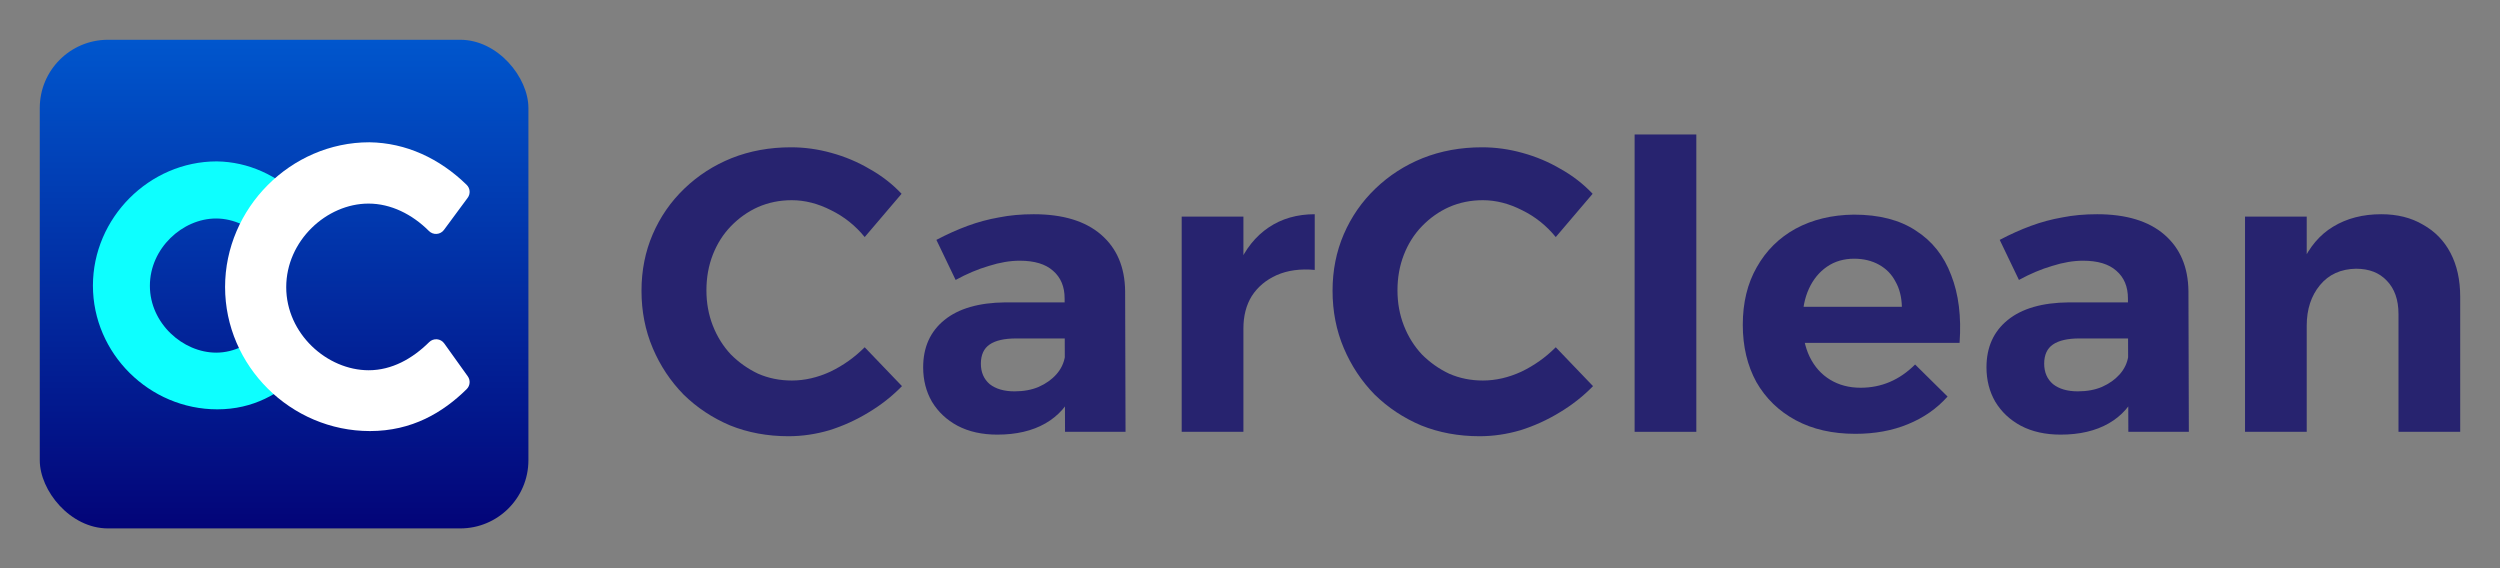 <svg width="440" height="100" viewBox="0 0 440 100" fill="none" xmlns="http://www.w3.org/2000/svg">
<rect x="0" y="0" width="440" height="100" fill="#808080" stroke="none"/>
<path d="M422.134 55.265C422.134 52.773 421.452 50.822 420.088 49.411C418.772 48 416.962 47.295 414.658 47.295C411.978 47.342 409.862 48.306 408.31 50.187C406.759 52.068 405.983 54.442 405.983 57.31H403.232C403.232 52.89 403.867 49.246 405.137 46.378C406.453 43.463 408.287 41.3 410.638 39.89C413.036 38.432 415.857 37.703 419.101 37.703C421.922 37.703 424.367 38.315 426.436 39.537C428.552 40.712 430.174 42.382 431.302 44.544C432.431 46.707 432.995 49.27 432.995 52.232V76H422.134V55.265ZM395.122 38.126H405.983V76H395.122V38.126Z" fill="#27236F"/>
<path d="M365.983 59.567C363.914 59.567 362.362 59.92 361.328 60.625C360.293 61.33 359.776 62.459 359.776 64.01C359.776 65.515 360.293 66.714 361.328 67.607C362.409 68.454 363.867 68.877 365.701 68.877C367.299 68.877 368.71 68.618 369.932 68.101C371.202 67.537 372.236 66.808 373.036 65.915C373.882 64.974 374.399 63.893 374.587 62.67L376.209 68.736C375.128 71.275 373.435 73.202 371.131 74.519C368.827 75.835 366.006 76.494 362.668 76.494C359.988 76.494 357.66 75.976 355.686 74.942C353.758 73.908 352.253 72.497 351.172 70.71C350.137 68.924 349.62 66.902 349.62 64.645C349.62 61.118 350.866 58.344 353.358 56.323C355.85 54.301 359.424 53.266 364.078 53.219H375.645V59.567H365.983ZM374.517 52.514C374.517 50.445 373.835 48.823 372.471 47.648C371.155 46.472 369.204 45.885 366.617 45.885C364.925 45.885 363.115 46.19 361.187 46.801C359.259 47.366 357.308 48.188 355.333 49.27L351.948 42.217C353.828 41.23 355.662 40.407 357.449 39.749C359.236 39.09 361.069 38.597 362.95 38.267C364.831 37.891 366.876 37.703 369.086 37.703C374.211 37.703 378.161 38.902 380.935 41.3C383.709 43.698 385.119 47.013 385.166 51.245L385.237 76H374.587L374.517 52.514Z" fill="#27236F"/>
<path d="M334.73 53.995C334.683 52.256 334.307 50.775 333.601 49.552C332.943 48.282 331.979 47.295 330.71 46.59C329.44 45.885 327.983 45.532 326.337 45.532C324.503 45.532 322.905 46.002 321.541 46.942C320.177 47.883 319.12 49.176 318.367 50.822C317.615 52.467 317.239 54.371 317.239 56.534C317.239 58.979 317.662 61.072 318.508 62.811C319.355 64.551 320.554 65.891 322.105 66.831C323.657 67.772 325.444 68.242 327.465 68.242C331.133 68.242 334.33 66.878 337.057 64.151L342.77 69.793C340.889 71.909 338.562 73.531 335.788 74.66C333.061 75.788 329.981 76.353 326.548 76.353C322.505 76.353 319.002 75.553 316.04 73.955C313.078 72.356 310.774 70.123 309.128 67.254C307.529 64.339 306.73 60.977 306.73 57.169C306.73 53.267 307.553 49.881 309.199 47.013C310.844 44.098 313.125 41.841 316.04 40.242C319.002 38.644 322.411 37.821 326.266 37.774C330.733 37.774 334.377 38.714 337.198 40.595C340.066 42.429 342.135 45.038 343.405 48.423C344.721 51.762 345.215 55.735 344.886 60.343H315.687V53.995H334.73Z" fill="#27236F"/>
<path d="M287.693 23.668H298.554V76H287.693V23.668Z" fill="#27236F"/>
<path d="M273.814 41.723C272.168 39.702 270.193 38.126 267.89 36.998C265.586 35.822 263.282 35.235 260.978 35.235C258.862 35.235 256.887 35.634 255.053 36.434C253.267 37.233 251.668 38.361 250.258 39.819C248.894 41.23 247.836 42.899 247.084 44.827C246.331 46.754 245.955 48.847 245.955 51.103C245.955 53.313 246.331 55.382 247.084 57.31C247.836 59.238 248.894 60.93 250.258 62.388C251.668 63.799 253.267 64.927 255.053 65.773C256.887 66.573 258.862 66.972 260.978 66.972C263.235 66.972 265.492 66.455 267.748 65.421C270.005 64.339 272.027 62.905 273.814 61.118L280.373 67.96C278.633 69.746 276.659 71.298 274.449 72.615C272.286 73.931 270.005 74.966 267.607 75.718C265.209 76.423 262.812 76.776 260.414 76.776C256.699 76.776 253.267 76.141 250.116 74.871C247.013 73.555 244.286 71.745 241.935 69.441C239.631 67.09 237.821 64.363 236.505 61.26C235.188 58.156 234.53 54.794 234.53 51.174C234.53 47.601 235.188 44.286 236.505 41.23C237.821 38.173 239.678 35.493 242.076 33.189C244.474 30.886 247.248 29.099 250.399 27.829C253.596 26.56 257.075 25.925 260.837 25.925C263.235 25.925 265.609 26.254 267.96 26.912C270.358 27.571 272.591 28.511 274.66 29.734C276.776 30.909 278.657 32.367 280.302 34.106L273.814 41.723Z" fill="#27236F"/>
<path d="M231.394 47.507C228.855 47.272 226.621 47.577 224.694 48.423C222.813 49.27 221.355 50.492 220.321 52.091C219.333 53.69 218.84 55.594 218.84 57.804L216.089 57.31C216.089 53.172 216.7 49.646 217.923 46.731C219.192 43.816 220.979 41.582 223.283 40.031C225.587 38.479 228.29 37.703 231.394 37.703V47.507ZM207.978 38.126H218.84V76H207.978V38.126Z" fill="#27236F"/>
<path d="M178.84 59.567C176.771 59.567 175.219 59.92 174.185 60.625C173.15 61.33 172.633 62.459 172.633 64.01C172.633 65.515 173.15 66.714 174.185 67.607C175.266 68.454 176.724 68.877 178.557 68.877C180.156 68.877 181.567 68.618 182.789 68.101C184.059 67.537 185.093 66.808 185.892 65.915C186.739 64.974 187.256 63.893 187.444 62.67L189.066 68.736C187.985 71.275 186.292 73.202 183.988 74.519C181.684 75.835 178.863 76.494 175.525 76.494C172.845 76.494 170.517 75.976 168.542 74.942C166.615 73.908 165.11 72.497 164.029 70.71C162.994 68.924 162.477 66.902 162.477 64.645C162.477 61.118 163.723 58.344 166.215 56.323C168.707 54.301 172.28 53.266 176.935 53.219H188.502V59.567H178.84ZM187.373 52.514C187.373 50.445 186.692 48.823 185.328 47.648C184.012 46.472 182.06 45.885 179.474 45.885C177.782 45.885 175.971 46.19 174.044 46.801C172.116 47.366 170.165 48.188 168.19 49.27L164.804 42.217C166.685 41.23 168.519 40.407 170.306 39.749C172.092 39.09 173.926 38.597 175.807 38.267C177.688 37.891 179.733 37.703 181.943 37.703C187.068 37.703 191.017 38.902 193.791 41.3C196.566 43.698 197.976 47.013 198.023 51.245L198.094 76H187.444L187.373 52.514Z" fill="#27236F"/>
<path d="M152.188 41.723C150.543 39.702 148.568 38.126 146.264 36.998C143.96 35.822 141.656 35.235 139.352 35.235C137.236 35.235 135.262 35.634 133.428 36.434C131.641 37.233 130.043 38.361 128.632 39.819C127.269 41.23 126.211 42.899 125.458 44.827C124.706 46.754 124.33 48.847 124.33 51.103C124.33 53.313 124.706 55.382 125.458 57.31C126.211 59.238 127.269 60.93 128.632 62.388C130.043 63.799 131.641 64.927 133.428 65.773C135.262 66.573 137.236 66.972 139.352 66.972C141.609 66.972 143.866 66.455 146.123 65.421C148.38 64.339 150.402 62.905 152.188 61.118L158.748 67.96C157.008 69.746 155.033 71.298 152.823 72.615C150.66 73.931 148.38 74.966 145.982 75.718C143.584 76.423 141.186 76.776 138.788 76.776C135.074 76.776 131.641 76.141 128.491 74.871C125.388 73.555 122.661 71.745 120.31 69.441C118.006 67.09 116.196 64.363 114.879 61.26C113.563 58.156 112.904 54.794 112.904 51.174C112.904 47.601 113.563 44.286 114.879 41.23C116.196 38.173 118.053 35.493 120.451 33.189C122.849 30.886 125.623 29.099 128.773 27.829C131.97 26.56 135.45 25.925 139.211 25.925C141.609 25.925 143.984 26.254 146.335 26.912C148.733 27.571 150.966 28.511 153.035 29.734C155.151 30.909 157.031 32.367 158.677 34.106L152.188 41.723Z" fill="#27236F"/>
<rect x="7" y="7" width="86" height="86" rx="12" fill="url(#paint0_linear_12_64)"/>
<path fill-rule="evenodd" clip-rule="evenodd" d="M38.149 28.405C38.158 28.405 38.168 28.406 38.177 28.406C43.73 28.485 48.794 30.856 52.868 34.827C53.57 35.511 53.659 36.608 53.076 37.397L49.572 42.141C49.233 42.6 48.71 42.889 48.141 42.931C47.571 42.974 47.011 42.766 46.607 42.362C44.191 39.946 41.161 38.455 38.03 38.455C32.119 38.455 26.38 43.712 26.38 50.296C26.38 56.899 32.186 62.065 38.054 62.065C41.302 62.065 44.219 60.453 46.637 58.056C47.046 57.652 47.611 57.447 48.183 57.495C48.756 57.544 49.279 57.841 49.613 58.308L53.094 63.171C53.655 63.956 53.563 65.032 52.875 65.709C49.309 69.225 44.621 72.043 38.245 72.043C26.279 72.043 16.354 62.214 16.354 50.272C16.354 38.374 26.259 28.405 38.149 28.405Z" fill="#0DFFFF"/>
<path fill-rule="evenodd" clip-rule="evenodd" d="M64.998 25.042C65.007 25.042 65.015 25.042 65.024 25.042C71.469 25.134 77.365 27.885 82.127 32.527C82.752 33.135 82.831 34.11 82.313 34.811L78.136 40.466C77.834 40.874 77.37 41.131 76.864 41.168C76.357 41.206 75.86 41.022 75.501 40.663C72.536 37.698 68.781 35.831 64.856 35.831C57.493 35.831 50.376 42.354 50.376 50.54C50.376 58.757 57.581 65.163 64.885 65.163C68.964 65.163 72.583 63.138 75.534 60.212C75.898 59.853 76.4 59.67 76.909 59.713C77.418 59.756 77.883 60.02 78.18 60.436L82.328 66.232C82.828 66.93 82.745 67.887 82.134 68.489C77.96 72.603 72.514 75.867 65.112 75.867C51.175 75.867 39.614 64.413 39.614 50.511C39.614 36.655 51.157 25.042 64.998 25.042Z" fill="white"/>
<defs>
<linearGradient id="paint0_linear_12_64" x1="50" y1="7" x2="50" y2="93" gradientUnits="userSpaceOnUse">
<stop stop-color="#0056CD"/>
<stop offset="1" stop-color="#030478"/>
</linearGradient>
</defs>
</svg>
